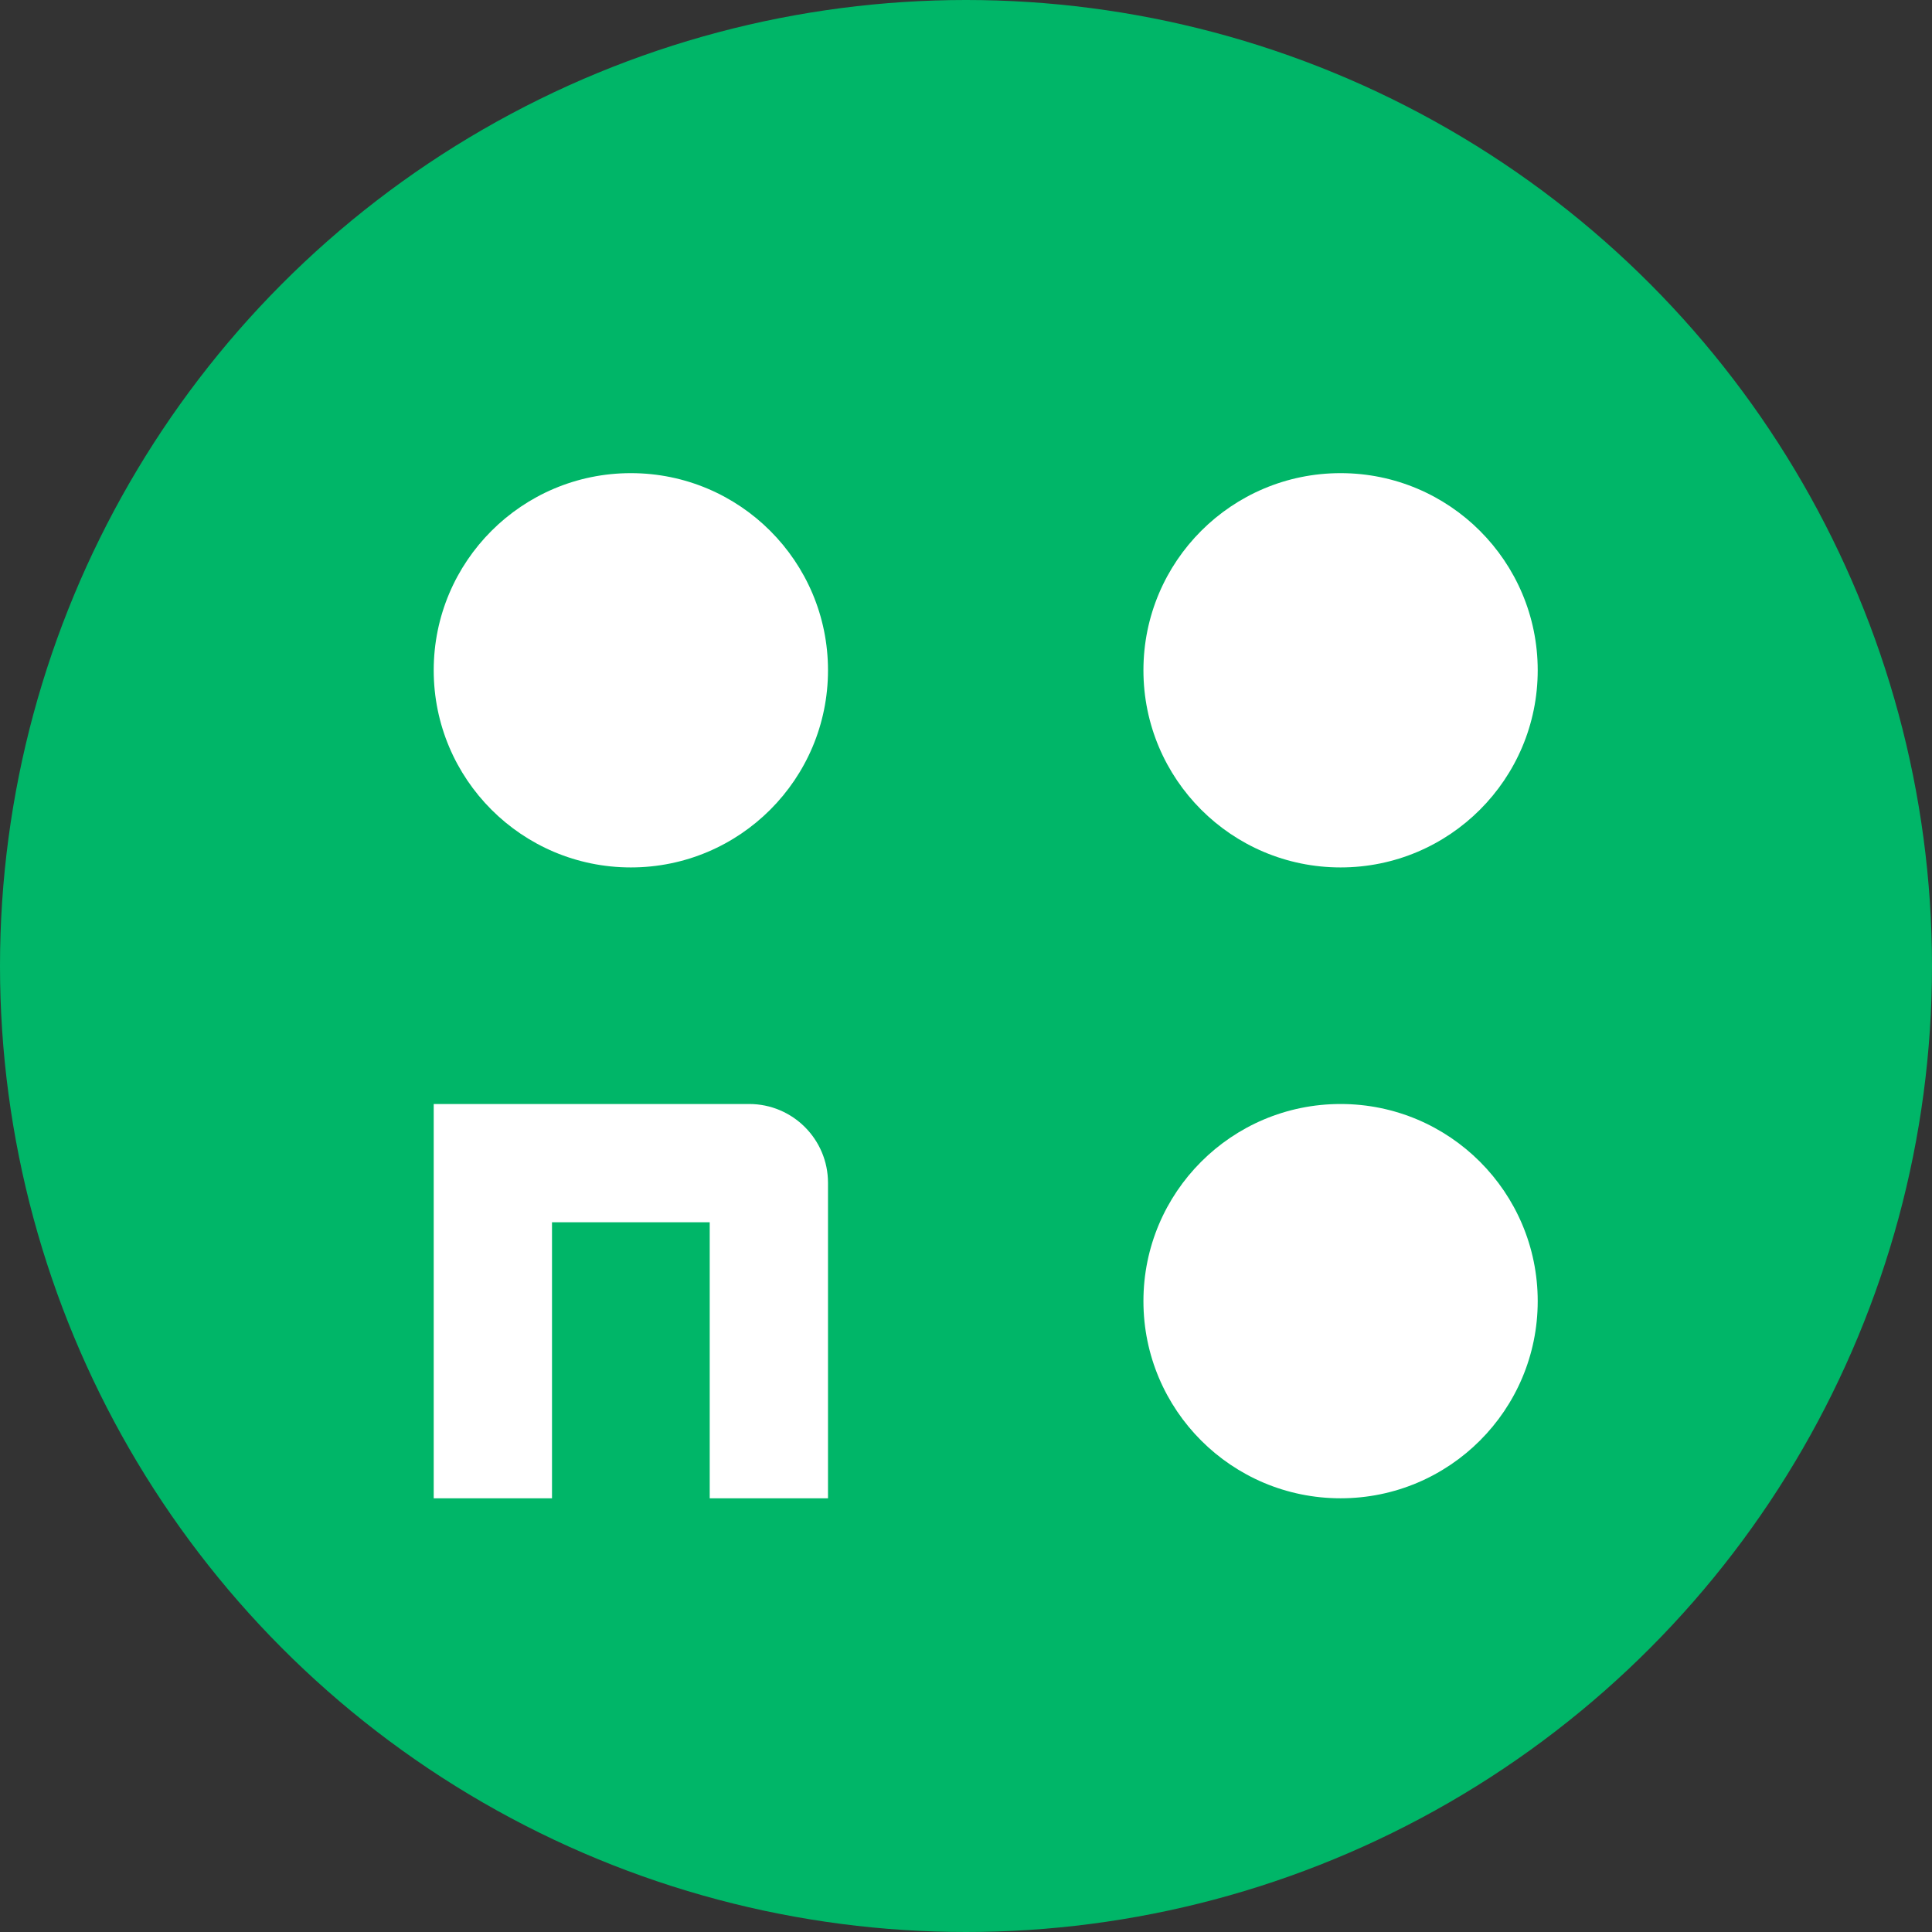 <?xml version="1.0" encoding="UTF-8"?>
<svg width="49px" height="49px" viewBox="0 0 49 49" version="1.1" xmlns="http://www.w3.org/2000/svg" xmlns:xlink="http://www.w3.org/1999/xlink">
    <rect x="0" y="0" width="49" height="49" fill="#333333" stroke="none"/>
    <!-- Generator: Sketch 53.2 (72643) - https://sketchapp.com -->
    <title>qntty</title>
    <desc>Created with Sketch.</desc>
    <g id="Desktop-1920" stroke="none" stroke-width="1" fill="none" fill-rule="evenodd">
        <g id="Hint" transform="translate(-269, -517)">
            <g id="qntty" transform="translate(269, 517)">
                <g id="Podvizhnost-Copy">
                    <g id="Analiz-Copy">
                        <g id="1">
                            <circle id="Oval" fill="#00B668" cx="24.5" cy="24.5" r="24.5"></circle>
                            <g id="Group-7" transform="translate(11, 12)" fill="#FFFFFF">
                                <g id="Group-8">
                                    <g id="Group-6">
                                        <g id="Group-4">
                                            <circle id="Oval-Copy" cx="5" cy="5" r="5"></circle>
                                        </g>
                                        <g id="Group-4-Copy" transform="translate(18, 0)">
                                            <circle id="Oval-Copy" cx="5" cy="5" r="5"></circle>
                                        </g>
                                    </g>
                                    <g id="Group-4-Copy-2" transform="translate(18, 16)">
                                        <circle id="Oval-Copy" cx="5" cy="5" r="5"></circle>
                                    </g>
                                    <path d="M7,26 L7,19 L3,19 L3,26 L0,26 L0,16 L8,16 C9.105,16 10,16.895 10,18 L10,26 L7,26 Z" id="Combined-Shape"></path>
                                </g>
                            </g>
                        </g>
                    </g>
                </g>
            </g>
        </g>
    </g>
</svg>
